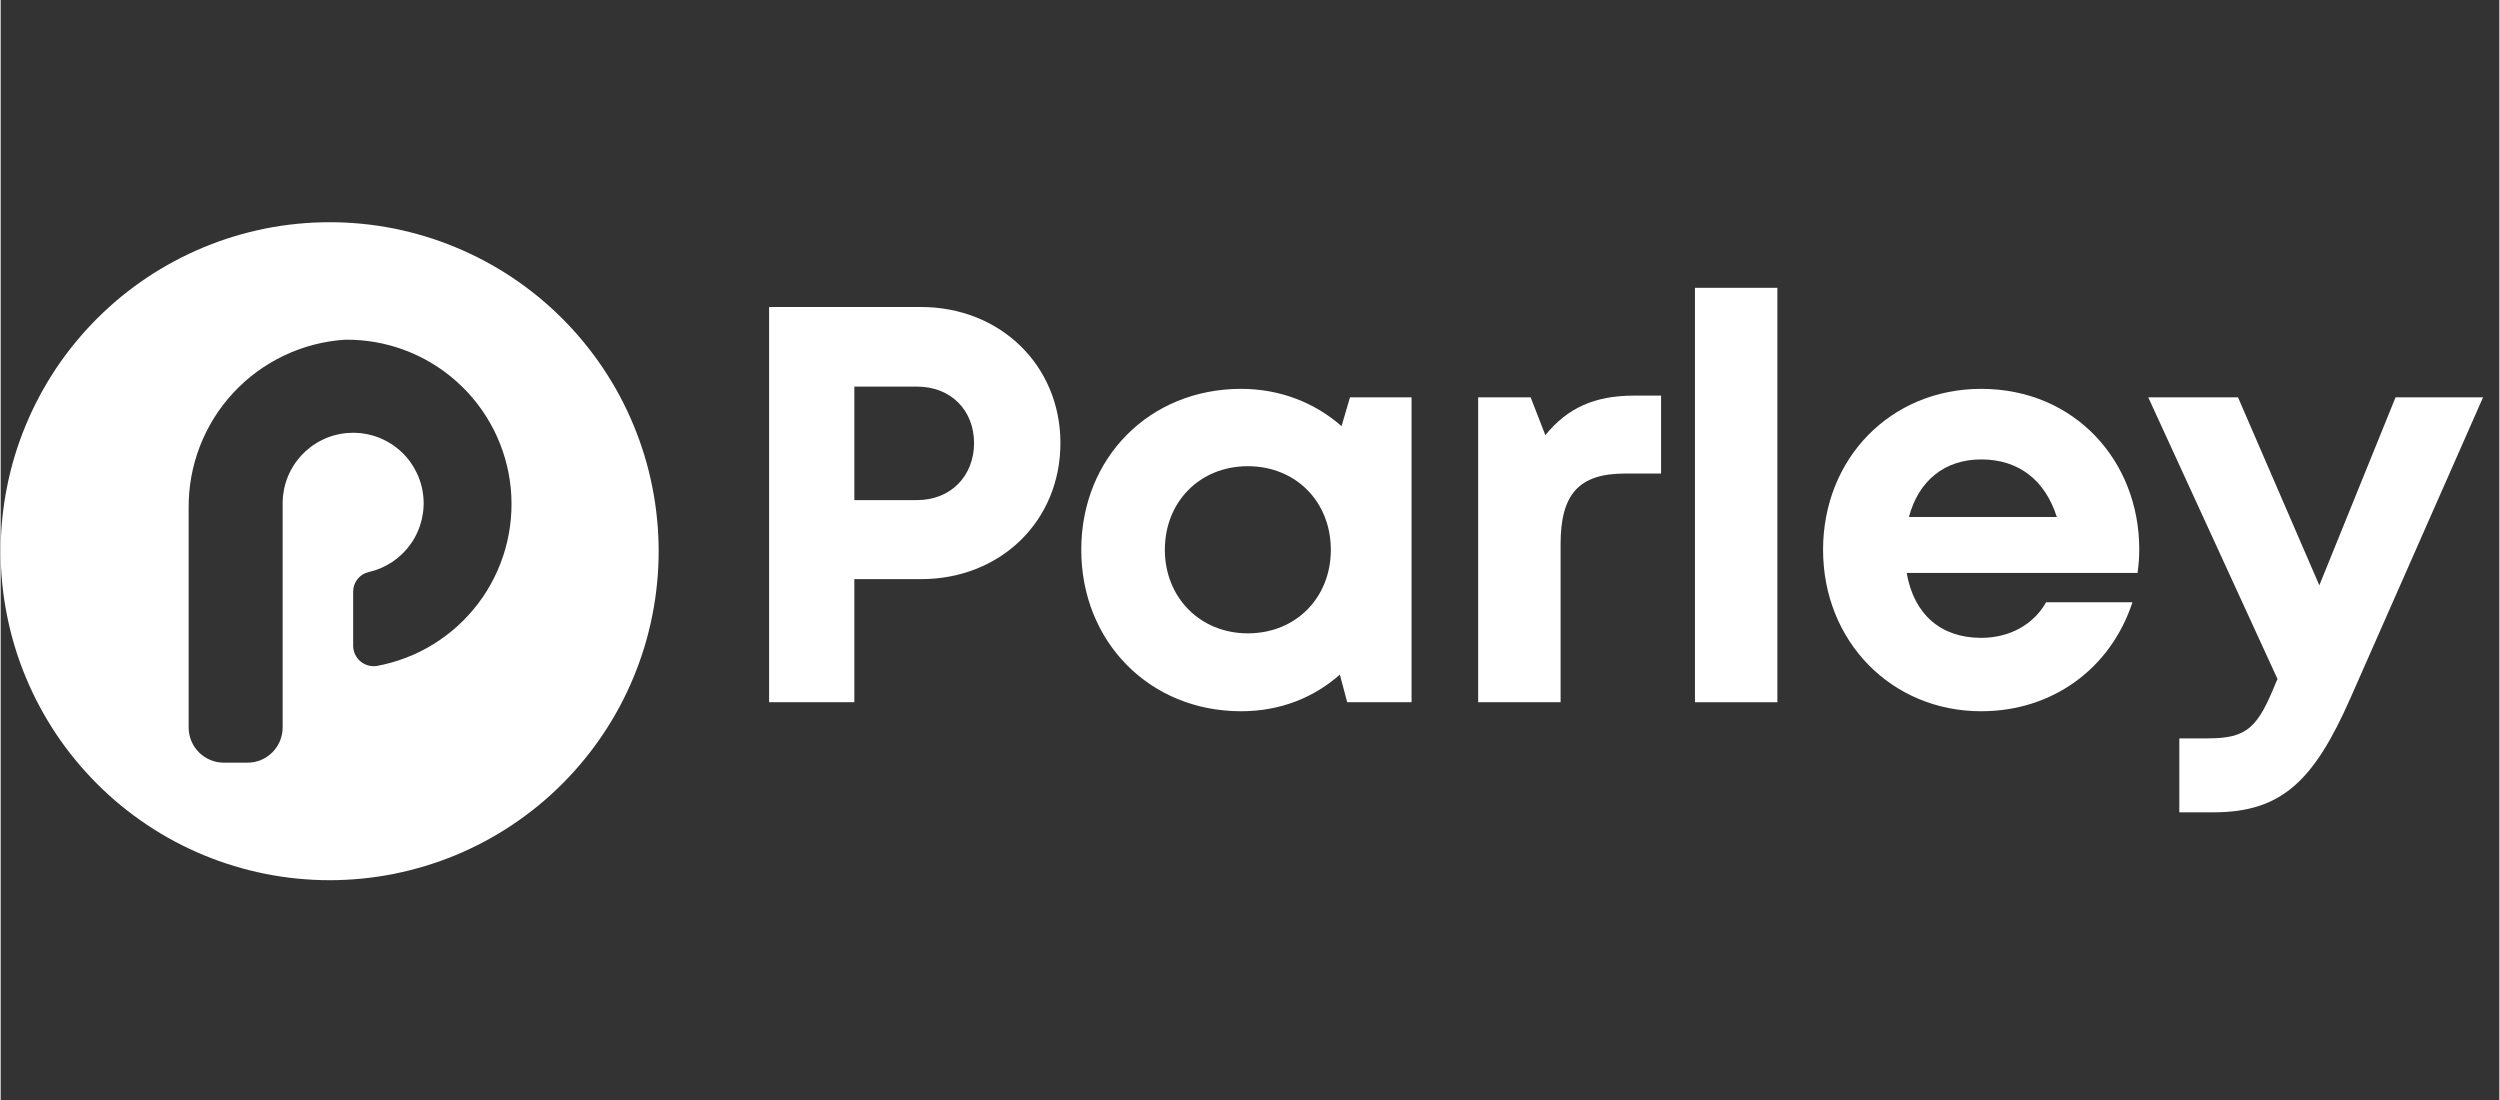 <?xml version="1.0" encoding="UTF-8"?>
<svg xmlns="http://www.w3.org/2000/svg" xmlns:xlink="http://www.w3.org/1999/xlink" width="300" zoomAndPan="magnify" viewBox="0 0 224.88 99" height="132" preserveAspectRatio="xMidYMid meet" version="1.0">
  <rect x="0" y="0" width="224.88" height="99" fill="#333333" stroke="none"/>
  <defs>
    <g></g>
    <clipPath id="id1">
      <path d="M 0 20 L 59.219 20 L 59.219 79.219 L 0 79.219 Z M 0 20 " clip-rule="nonzero"></path>
    </clipPath>
  </defs>
  <g clip-path="url(#id1)">
    <path fill="#ffffff" d="M 29.609 20 C 28.641 20 27.672 20.047 26.707 20.141 C 25.742 20.234 24.785 20.379 23.832 20.566 C 22.883 20.758 21.941 20.992 21.016 21.273 C 20.086 21.555 19.176 21.883 18.277 22.254 C 17.383 22.625 16.508 23.039 15.652 23.496 C 14.797 23.953 13.965 24.449 13.16 24.988 C 12.352 25.527 11.574 26.105 10.824 26.719 C 10.074 27.336 9.359 27.984 8.672 28.672 C 7.988 29.355 7.336 30.074 6.723 30.824 C 6.105 31.574 5.527 32.352 4.988 33.156 C 4.453 33.965 3.953 34.797 3.496 35.648 C 3.039 36.504 2.625 37.383 2.254 38.277 C 1.883 39.172 1.555 40.086 1.273 41.012 C 0.992 41.941 0.758 42.879 0.57 43.832 C 0.379 44.781 0.238 45.742 0.141 46.707 C 0.047 47.672 0 48.637 0 49.609 C 0 50.578 0.047 51.547 0.141 52.512 C 0.238 53.477 0.379 54.434 0.57 55.383 C 0.758 56.336 0.992 57.273 1.273 58.203 C 1.555 59.133 1.883 60.043 2.254 60.938 C 2.625 61.836 3.039 62.711 3.496 63.566 C 3.953 64.422 4.453 65.25 4.988 66.059 C 5.527 66.863 6.105 67.641 6.723 68.391 C 7.336 69.141 7.988 69.859 8.672 70.543 C 9.359 71.23 10.074 71.883 10.824 72.496 C 11.574 73.109 12.352 73.688 13.16 74.227 C 13.965 74.766 14.797 75.266 15.652 75.723 C 16.508 76.18 17.383 76.594 18.277 76.965 C 19.176 77.336 20.086 77.66 21.016 77.941 C 21.941 78.223 22.883 78.457 23.832 78.648 C 24.785 78.836 25.742 78.98 26.707 79.074 C 27.672 79.168 28.641 79.219 29.609 79.219 C 30.578 79.219 31.547 79.168 32.512 79.074 C 33.477 78.98 34.434 78.836 35.387 78.648 C 36.336 78.457 37.277 78.223 38.203 77.941 C 39.133 77.66 40.043 77.336 40.941 76.965 C 41.836 76.594 42.711 76.18 43.566 75.723 C 44.422 75.266 45.254 74.766 46.059 74.227 C 46.867 73.688 47.645 73.109 48.395 72.496 C 49.145 71.883 49.859 71.23 50.547 70.543 C 51.23 69.859 51.883 69.141 52.496 68.391 C 53.113 67.641 53.691 66.863 54.227 66.059 C 54.766 65.25 55.266 64.422 55.723 63.566 C 56.18 62.711 56.594 61.836 56.965 60.938 C 57.336 60.043 57.66 59.133 57.945 58.203 C 58.227 57.273 58.461 56.336 58.648 55.383 C 58.84 54.434 58.98 53.477 59.074 52.512 C 59.172 51.547 59.219 50.578 59.219 49.609 C 59.219 48.637 59.172 47.672 59.074 46.707 C 58.98 45.742 58.84 44.781 58.648 43.832 C 58.461 42.879 58.227 41.941 57.945 41.012 C 57.66 40.086 57.336 39.172 56.965 38.277 C 56.594 37.383 56.18 36.504 55.723 35.648 C 55.266 34.797 54.766 33.965 54.227 33.156 C 53.691 32.352 53.113 31.574 52.496 30.824 C 51.883 30.074 51.23 29.355 50.547 28.672 C 49.859 27.984 49.145 27.336 48.395 26.719 C 47.645 26.105 46.867 25.527 46.059 24.988 C 45.254 24.449 44.422 23.953 43.566 23.496 C 42.711 23.039 41.836 22.625 40.941 22.254 C 40.043 21.883 39.133 21.555 38.203 21.273 C 37.277 20.992 36.336 20.758 35.387 20.566 C 34.434 20.379 33.477 20.234 32.512 20.141 C 31.547 20.047 30.578 20 29.609 20 Z M 33.84 59.938 C 33.574 59.977 33.312 59.961 33.059 59.883 C 32.801 59.809 32.57 59.684 32.367 59.512 C 32.164 59.336 32.008 59.129 31.895 58.887 C 31.781 58.645 31.727 58.387 31.723 58.121 L 31.723 53.258 C 31.723 52.832 31.855 52.453 32.117 52.121 C 32.379 51.789 32.719 51.574 33.129 51.48 C 33.52 51.391 33.895 51.27 34.258 51.109 C 34.625 50.949 34.973 50.758 35.301 50.535 C 35.629 50.309 35.934 50.055 36.215 49.773 C 36.496 49.492 36.746 49.188 36.973 48.859 C 37.195 48.531 37.387 48.184 37.543 47.816 C 37.703 47.453 37.824 47.074 37.914 46.688 C 38 46.301 38.051 45.906 38.066 45.508 C 38.078 45.109 38.055 44.715 37.992 44.324 C 37.934 43.93 37.836 43.547 37.703 43.172 C 37.57 42.797 37.402 42.438 37.203 42.094 C 37 41.75 36.77 41.426 36.508 41.125 C 36.246 40.828 35.961 40.555 35.648 40.309 C 35.336 40.062 35.004 39.848 34.648 39.664 C 34.297 39.48 33.93 39.332 33.547 39.215 C 33.168 39.102 32.777 39.023 32.383 38.98 C 31.988 38.941 31.59 38.938 31.195 38.969 C 30.797 39.004 30.406 39.074 30.023 39.18 C 29.641 39.285 29.27 39.426 28.914 39.605 C 28.559 39.781 28.219 39.988 27.902 40.227 C 27.586 40.469 27.293 40.734 27.023 41.027 C 26.758 41.324 26.52 41.641 26.312 41.98 C 26.105 42.32 25.93 42.676 25.789 43.047 C 25.648 43.418 25.543 43.801 25.477 44.191 C 25.406 44.586 25.375 44.98 25.379 45.379 L 25.379 65.469 C 25.379 65.891 25.297 66.297 25.137 66.684 C 24.977 67.074 24.746 67.414 24.449 67.715 C 24.152 68.012 23.809 68.238 23.422 68.402 C 23.031 68.562 22.629 68.641 22.207 68.641 L 20.094 68.641 C 19.672 68.641 19.266 68.562 18.879 68.402 C 18.488 68.238 18.145 68.012 17.848 67.715 C 17.551 67.414 17.32 67.074 17.16 66.684 C 17 66.297 16.918 65.891 16.918 65.469 L 16.918 45.758 C 16.91 44.805 16.988 43.859 17.156 42.922 C 17.328 41.98 17.582 41.066 17.926 40.176 C 18.27 39.285 18.691 38.438 19.195 37.629 C 19.703 36.816 20.277 36.062 20.926 35.363 C 21.574 34.664 22.281 34.031 23.051 33.465 C 23.82 32.902 24.633 32.414 25.496 32.004 C 26.355 31.594 27.25 31.27 28.172 31.027 C 29.094 30.785 30.031 30.637 30.984 30.574 C 31.902 30.562 32.816 30.637 33.723 30.793 C 34.629 30.953 35.512 31.191 36.371 31.516 C 37.234 31.84 38.059 32.238 38.844 32.715 C 39.633 33.191 40.367 33.738 41.051 34.352 C 41.738 34.965 42.359 35.637 42.918 36.367 C 43.48 37.094 43.965 37.871 44.383 38.691 C 44.797 39.512 45.133 40.363 45.391 41.246 C 45.648 42.129 45.82 43.027 45.91 43.945 C 45.996 44.859 46 45.773 45.918 46.691 C 45.836 47.605 45.672 48.508 45.422 49.395 C 45.172 50.277 44.844 51.133 44.434 51.957 C 44.027 52.781 43.547 53.559 42.992 54.293 C 42.438 55.027 41.82 55.703 41.141 56.324 C 40.461 56.941 39.727 57.492 38.945 57.977 C 38.164 58.461 37.344 58.867 36.484 59.195 C 35.625 59.527 34.742 59.773 33.84 59.938 Z M 33.84 59.938 " fill-opacity="1" fill-rule="nonzero"></path>
  </g>
  <g fill="#ffffff" fill-opacity="1">
    <g transform="translate(65.093, 63.2)">
      <g>
        <path d="M 17.734 -35.57 L 4.066 -35.57 L 4.066 0 L 11.738 0 L 11.738 -11.078 L 17.734 -11.078 C 24.898 -11.078 30.285 -16.312 30.285 -23.324 C 30.285 -30.336 24.848 -35.57 17.734 -35.57 Z M 17.379 -18.191 L 11.738 -18.191 L 11.738 -28.406 L 17.379 -28.406 C 20.43 -28.406 22.512 -26.273 22.512 -23.324 C 22.512 -20.379 20.43 -18.191 17.379 -18.191 Z M 17.379 -18.191 "></path>
      </g>
    </g>
  </g>
  <g fill="#ffffff" fill-opacity="1">
    <g transform="translate(95.527, 63.2)">
      <g>
        <path d="M 25.914 -27.441 L 25.152 -24.848 C 22.766 -26.934 19.664 -28.203 16.109 -28.203 C 7.875 -28.203 1.727 -22.004 1.727 -13.719 C 1.727 -5.438 7.875 0.812 16.109 0.812 C 19.613 0.812 22.664 -0.406 25 -2.488 L 25.66 0 L 31.453 0 L 31.453 -27.441 Z M 16.719 -6.199 C 12.398 -6.199 9.25 -9.453 9.25 -13.719 C 9.25 -18.039 12.398 -21.242 16.719 -21.242 C 21.039 -21.242 24.188 -18.039 24.188 -13.719 C 24.188 -9.402 21.039 -6.199 16.719 -6.199 Z M 16.719 -6.199 "></path>
      </g>
    </g>
  </g>
  <g fill="#ffffff" fill-opacity="1">
    <g transform="translate(129.416, 63.2)">
      <g>
        <path d="M 17.582 -27.594 C 14.023 -27.594 11.586 -26.477 9.605 -24.035 L 8.281 -27.441 L 3.559 -27.441 L 3.559 0 L 10.977 0 L 10.977 -14.227 C 10.977 -18.699 12.602 -20.582 16.77 -20.582 L 20.02 -20.582 L 20.02 -27.594 Z M 17.582 -27.594 "></path>
      </g>
    </g>
  </g>
  <g fill="#ffffff" fill-opacity="1">
    <g transform="translate(148.927, 63.2)">
      <g>
        <path d="M 3.559 0 L 10.977 0 L 10.977 -37.297 L 3.559 -37.297 Z M 3.559 0 "></path>
      </g>
    </g>
  </g>
  <g fill="#ffffff" fill-opacity="1">
    <g transform="translate(162.289, 63.2)">
      <g>
        <path d="M 30.184 -13.77 C 30.184 -21.699 24.391 -28.203 15.957 -28.203 C 7.824 -28.203 1.727 -21.953 1.727 -13.719 C 1.727 -5.488 7.875 0.812 15.957 0.812 C 22.359 0.812 27.594 -3 29.574 -8.996 L 21.801 -8.996 C 20.684 -7.012 18.547 -5.793 15.957 -5.793 C 12.348 -5.793 9.91 -7.875 9.25 -11.637 L 30.031 -11.637 C 30.133 -12.348 30.184 -13.059 30.184 -13.77 Z M 15.957 -21.852 C 19.309 -21.852 21.699 -20.02 22.766 -16.668 L 9.453 -16.668 C 10.316 -19.918 12.652 -21.852 15.957 -21.852 Z M 15.957 -21.852 "></path>
      </g>
    </g>
  </g>
  <g fill="#ffffff" fill-opacity="1">
    <g transform="translate(193.028, 63.2)">
      <g>
        <path d="M 22.512 -27.441 L 15.652 -10.52 L 8.332 -27.441 L 0.254 -27.441 L 11.891 -2.082 L 11.789 -1.879 C 10.113 2.285 9.199 3.254 5.59 3.254 L 3.051 3.254 L 3.051 9.91 L 6.098 9.91 C 12.246 9.91 15.145 7.113 18.445 -0.355 L 30.387 -27.441 Z M 22.512 -27.441 "></path>
      </g>
    </g>
  </g>
</svg>
